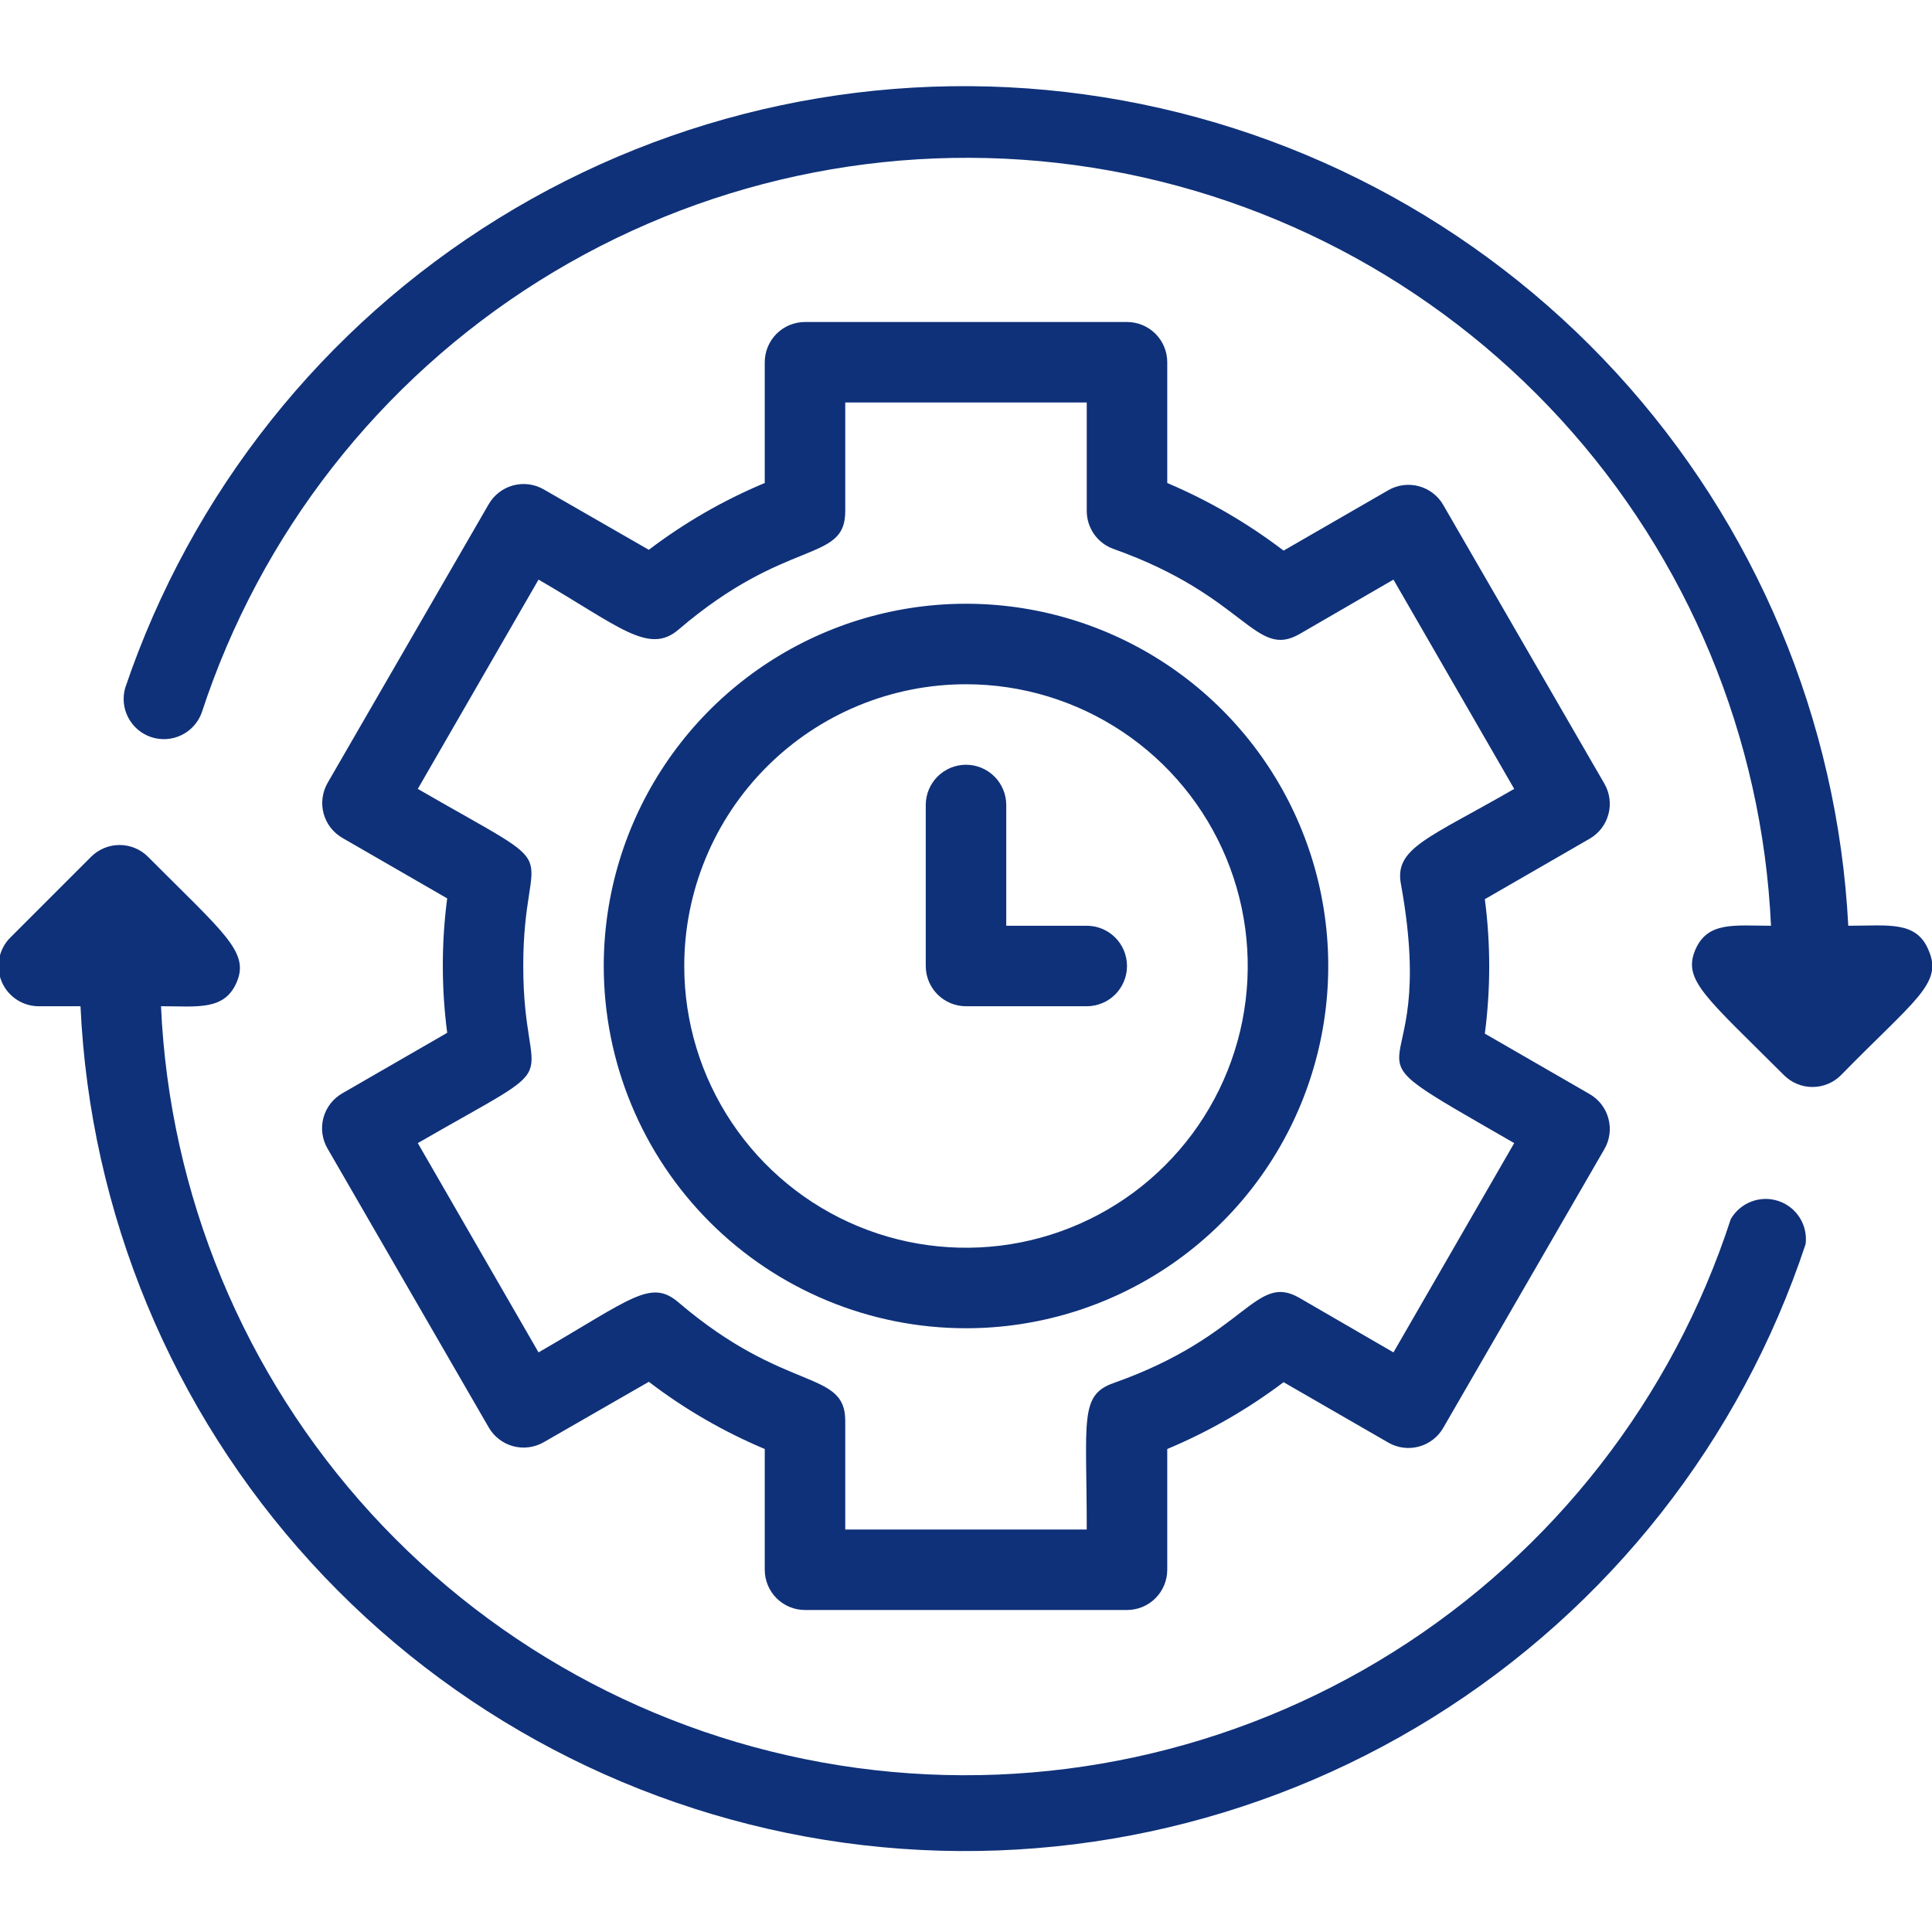 <svg xmlns="http://www.w3.org/2000/svg" width="60" height="60" viewBox="0 0 60 60" fill="none"><g clip-path="url(#clip0_9237_18687)"><path d="M53.75 37.862C51.94 43.431 48.231 48.188 43.272 51.303C38.313 54.417 32.418 55.692 26.615 54.905C20.812 54.118 15.47 51.319 11.519 46.996C7.569 42.672 5.262 37.1 5 31.249C6.138 31.249 6.988 31.399 7.363 30.474C7.738 29.549 6.925 28.949 4.6 26.612C4.484 26.495 4.346 26.402 4.193 26.338C4.041 26.275 3.878 26.242 3.713 26.242C3.548 26.242 3.384 26.275 3.232 26.338C3.08 26.402 2.941 26.495 2.825 26.612L0.325 29.112C0.146 29.289 0.025 29.516 -0.023 29.763C-0.07 30.01 -0.043 30.266 0.057 30.497C0.157 30.728 0.325 30.923 0.537 31.057C0.75 31.192 0.999 31.259 1.25 31.249H2.5C2.795 37.668 5.329 43.781 9.661 48.526C13.992 53.272 19.849 56.351 26.215 57.229C32.58 58.106 39.052 56.727 44.506 53.331C49.961 49.935 54.054 44.736 56.075 38.637C56.111 38.35 56.046 38.06 55.892 37.816C55.738 37.572 55.504 37.389 55.23 37.298C54.956 37.206 54.659 37.213 54.389 37.316C54.12 37.419 53.894 37.611 53.75 37.862Z" fill="#0F3179"></path><path d="M10.175 35.675L15.175 44.325C15.257 44.468 15.366 44.594 15.497 44.695C15.627 44.796 15.776 44.87 15.935 44.913C16.095 44.956 16.261 44.967 16.424 44.945C16.588 44.924 16.745 44.87 16.888 44.788L20.15 42.913C21.256 43.759 22.466 44.46 23.75 45V48.75C23.75 49.081 23.882 49.4 24.116 49.634C24.351 49.868 24.669 50 25 50H35C35.332 50 35.65 49.868 35.884 49.634C36.119 49.4 36.25 49.081 36.25 48.75V45C37.536 44.462 38.75 43.764 39.863 42.925L43.113 44.8C43.255 44.883 43.413 44.936 43.577 44.958C43.74 44.979 43.906 44.968 44.065 44.925C44.224 44.882 44.374 44.808 44.504 44.707C44.635 44.606 44.744 44.481 44.825 44.337L49.825 35.688C49.908 35.545 49.962 35.387 49.983 35.224C50.005 35.06 49.993 34.894 49.95 34.735C49.907 34.576 49.834 34.427 49.733 34.296C49.632 34.166 49.506 34.057 49.363 33.975L46.113 32.1C46.294 30.714 46.294 29.311 46.113 27.925L49.363 26.05C49.506 25.968 49.632 25.859 49.733 25.729C49.834 25.598 49.907 25.449 49.95 25.29C49.993 25.131 50.005 24.965 49.983 24.801C49.962 24.638 49.908 24.48 49.825 24.337L44.825 15.688C44.744 15.544 44.635 15.419 44.504 15.318C44.374 15.217 44.224 15.143 44.065 15.1C43.906 15.057 43.74 15.046 43.577 15.067C43.413 15.089 43.255 15.142 43.113 15.225L39.863 17.1C38.751 16.252 37.538 15.546 36.25 15V11.25C36.25 10.918 36.119 10.601 35.884 10.366C35.65 10.132 35.332 10 35 10H25C24.669 10 24.351 10.132 24.116 10.366C23.882 10.601 23.75 10.918 23.75 11.25V15C22.467 15.536 21.257 16.233 20.15 17.075L16.888 15.2C16.745 15.117 16.588 15.064 16.424 15.042C16.261 15.021 16.095 15.032 15.935 15.075C15.776 15.118 15.627 15.192 15.497 15.293C15.366 15.394 15.257 15.519 15.175 15.662L10.175 24.312C10.093 24.455 10.039 24.613 10.018 24.776C9.996 24.94 10.007 25.106 10.05 25.265C10.093 25.424 10.167 25.573 10.268 25.704C10.369 25.834 10.495 25.943 10.638 26.025L13.888 27.9C13.707 29.286 13.707 30.689 13.888 32.075L10.638 33.95C10.493 34.032 10.366 34.141 10.264 34.273C10.162 34.404 10.087 34.555 10.044 34.715C10.001 34.876 9.99 35.044 10.013 35.208C10.036 35.373 10.091 35.532 10.175 35.675ZM16.25 30C16.25 25.913 17.863 27.325 12.975 24.5L16.725 18C19.225 19.45 20.15 20.35 21.075 19.55C24.45 16.663 26.25 17.5 26.25 15.875V12.5H33.75V15.875C33.751 16.133 33.833 16.385 33.982 16.596C34.132 16.806 34.344 16.965 34.588 17.05C38.7 18.512 38.975 20.488 40.363 19.688L43.275 18L47.025 24.5C44.363 26.038 43.275 26.337 43.513 27.488C44.763 34.425 40.938 31.988 47.025 35.5L43.275 42L40.363 40.312C38.975 39.5 38.725 41.487 34.588 42.95C33.513 43.325 33.75 44.1 33.75 47.5H26.25V44.125C26.25 42.513 24.4 43.288 21.075 40.45C20.213 39.712 19.638 40.312 16.725 42L12.975 35.5C17.875 32.675 16.25 34.087 16.25 30Z" fill="#0F3179"></path><path d="M59.9 29.525C59.525 28.587 58.65 28.75 57.4 28.75C57.069 22.362 54.52 16.289 50.194 11.577C45.868 6.865 40.035 3.809 33.698 2.934C27.361 2.059 20.918 3.421 15.477 6.785C10.036 10.148 5.938 15.303 3.888 21.363C3.799 21.674 3.834 22.007 3.986 22.292C4.138 22.578 4.395 22.794 4.702 22.894C5.01 22.994 5.344 22.971 5.635 22.83C5.926 22.689 6.151 22.441 6.263 22.137C8.08 16.577 11.789 11.829 16.745 8.721C21.702 5.613 27.591 4.341 33.388 5.128C39.185 5.915 44.523 8.709 48.472 13.025C52.421 17.342 54.731 22.906 55 28.75C53.875 28.75 53.013 28.6 52.638 29.525C52.263 30.45 53 30.988 55.4 33.388C55.517 33.505 55.655 33.598 55.807 33.661C55.959 33.725 56.123 33.757 56.288 33.757C56.453 33.757 56.616 33.725 56.769 33.661C56.921 33.598 57.059 33.505 57.175 33.388C59.463 31.05 60.338 30.55 59.9 29.525Z" fill="#0F3179"></path><path d="M30 41.25C32.225 41.25 34.4 40.59 36.25 39.354C38.1 38.118 39.542 36.361 40.394 34.305C41.245 32.249 41.468 29.988 41.034 27.805C40.6 25.623 39.528 23.618 37.955 22.045C36.382 20.472 34.377 19.4 32.195 18.966C30.012 18.532 27.75 18.755 25.695 19.606C23.639 20.458 21.882 21.9 20.646 23.75C19.41 25.6 18.75 27.775 18.75 30C18.75 32.984 19.935 35.845 22.045 37.955C24.155 40.065 27.016 41.25 30 41.25ZM30 21.25C31.731 21.25 33.422 21.763 34.861 22.725C36.3 23.686 37.422 25.053 38.084 26.651C38.746 28.25 38.919 30.01 38.582 31.707C38.244 33.404 37.411 34.964 36.187 36.187C34.964 37.411 33.404 38.244 31.707 38.582C30.01 38.919 28.25 38.746 26.651 38.084C25.053 37.422 23.686 36.3 22.725 34.861C21.763 33.422 21.25 31.731 21.25 30C21.25 27.679 22.172 25.454 23.813 23.813C25.454 22.172 27.679 21.25 30 21.25Z" fill="#0F3179"></path><path d="M30 31.25H33.75C34.081 31.25 34.4 31.118 34.634 30.884C34.868 30.649 35 30.331 35 30C35 29.669 34.868 29.351 34.634 29.116C34.4 28.882 34.081 28.75 33.75 28.75H31.25V25C31.25 24.669 31.118 24.351 30.884 24.116C30.649 23.882 30.331 23.75 30 23.75C29.669 23.75 29.351 23.882 29.116 24.116C28.882 24.351 28.75 24.669 28.75 25V30C28.75 30.331 28.882 30.649 29.116 30.884C29.351 31.118 29.669 31.25 30 31.25Z" fill="#0F3179"></path></g><defs><clipPath id="clip0_9237_18687"><rect width="60" height="60" fill="white"></rect></clipPath></defs></svg>